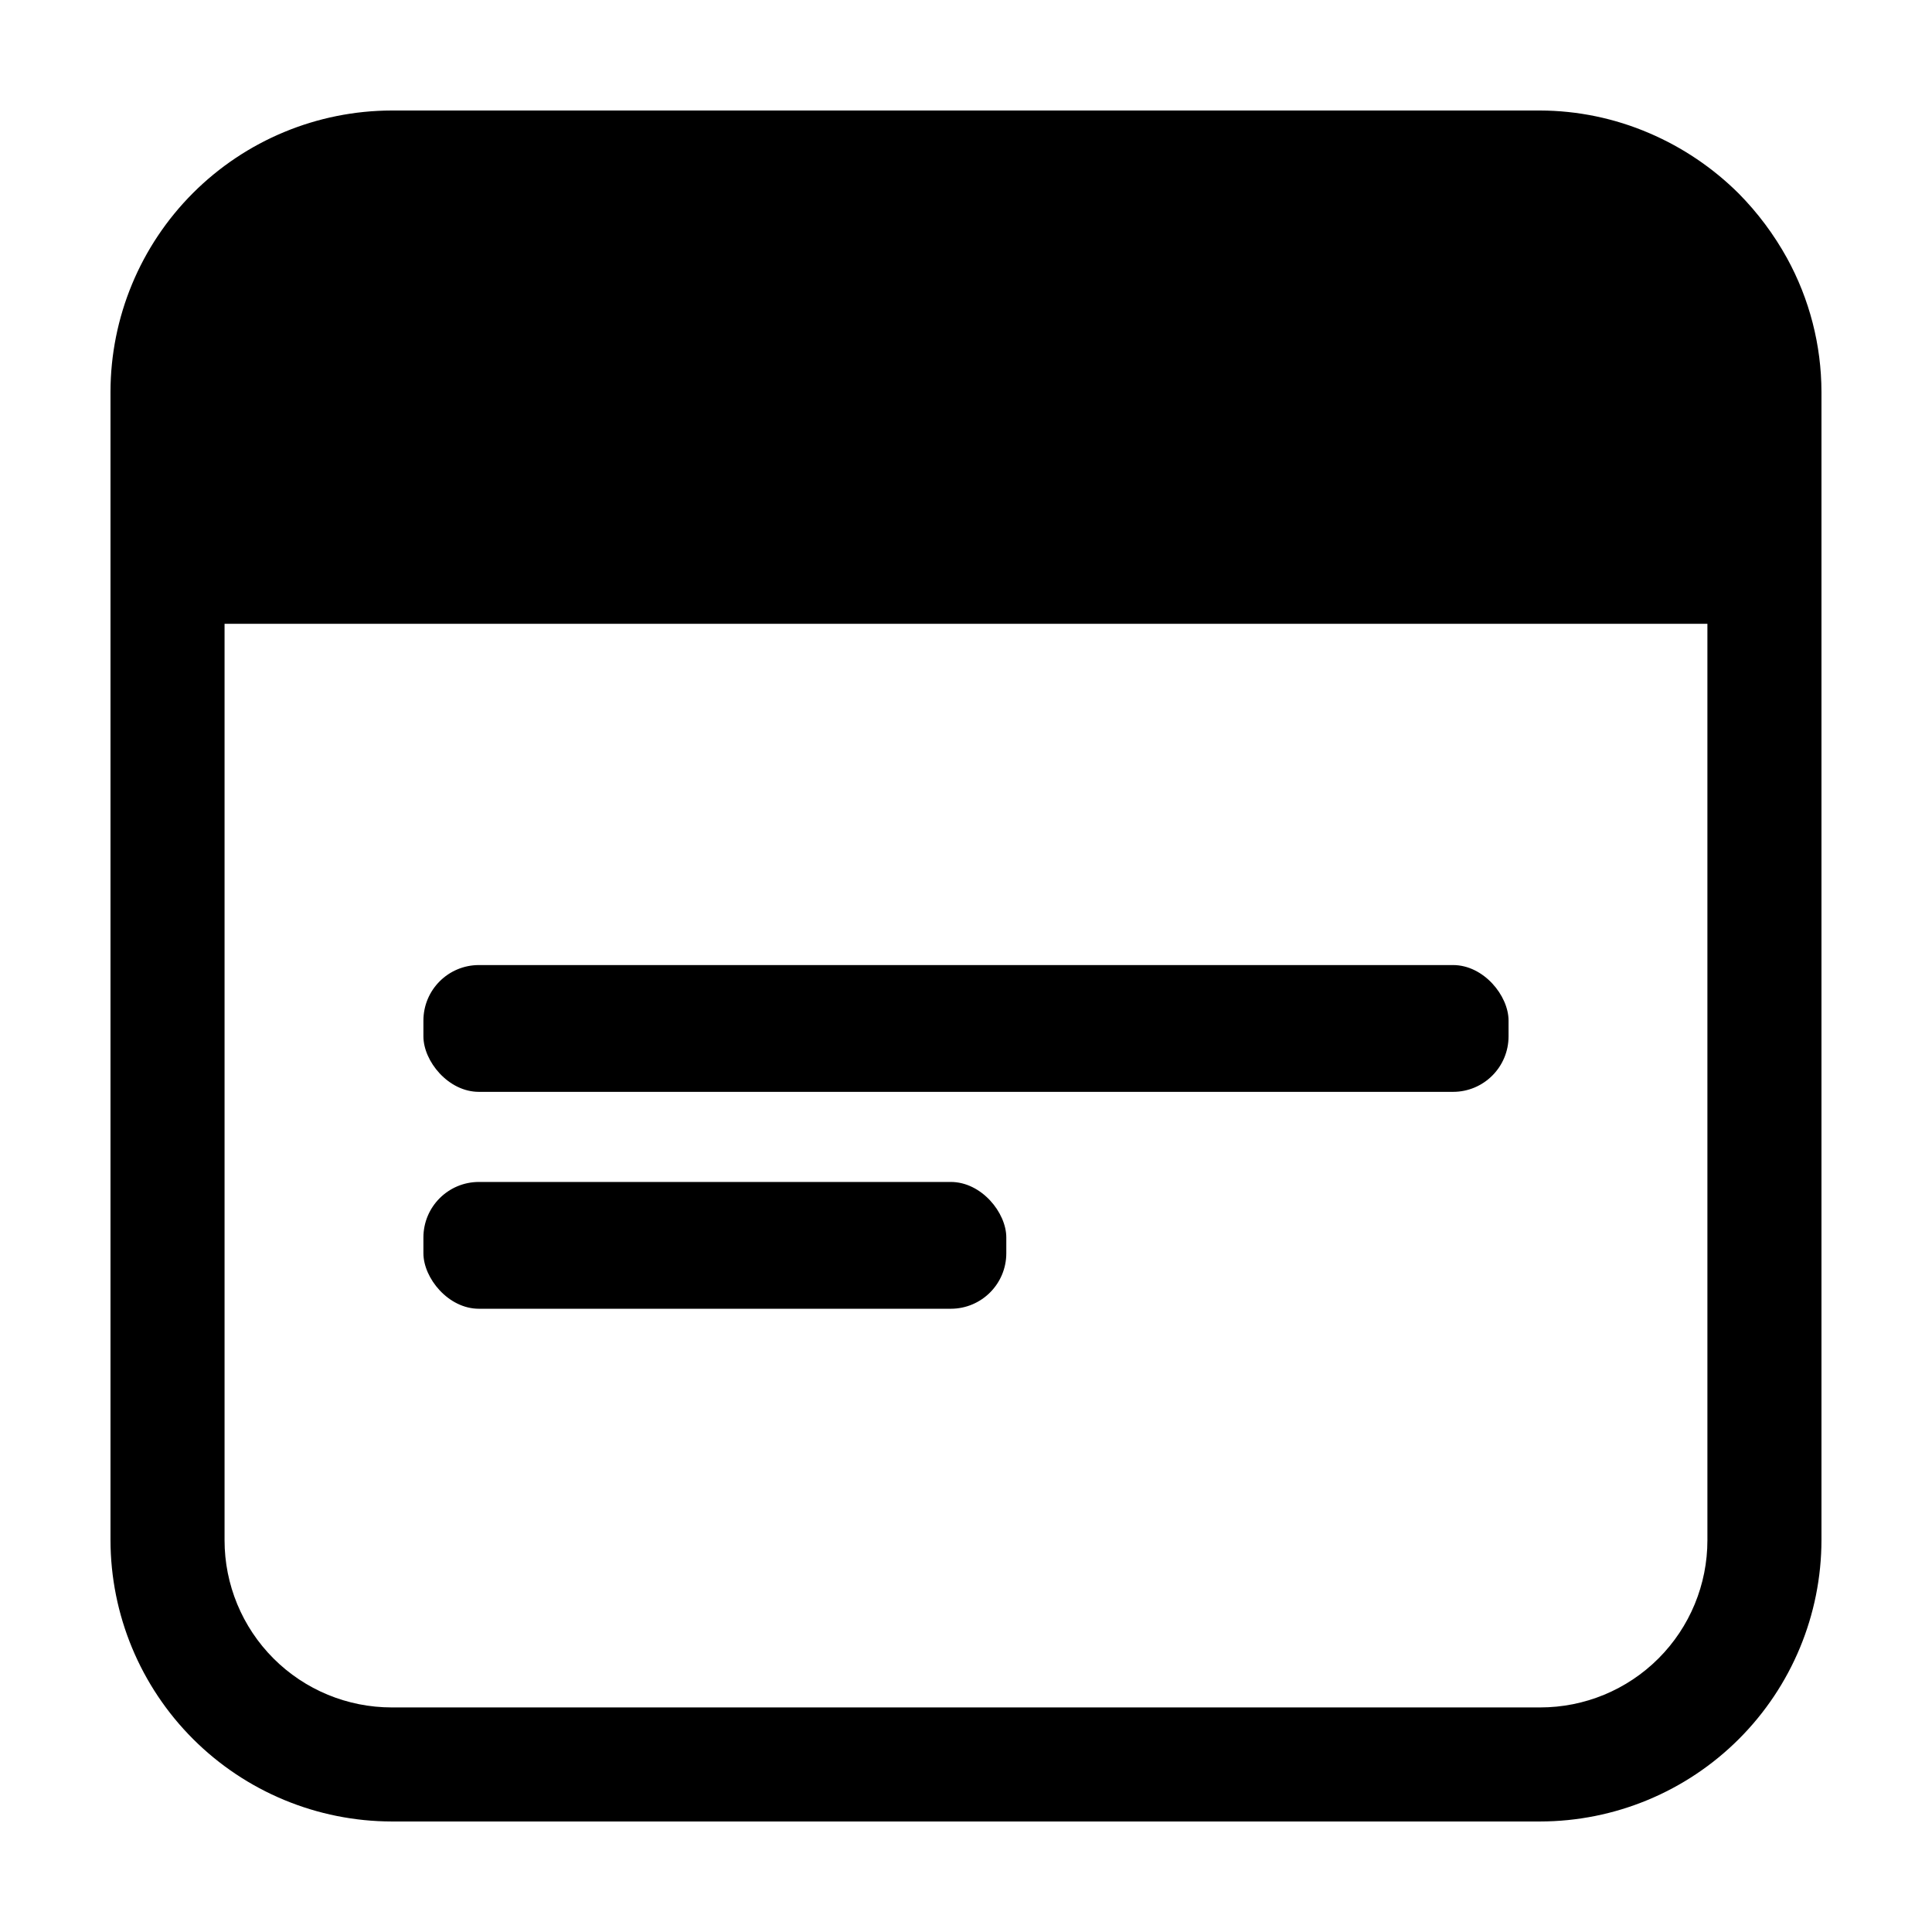 <?xml version="1.0" encoding="UTF-8"?>
<!-- Uploaded to: SVG Repo, www.svgrepo.com, Generator: SVG Repo Mixer Tools -->
<svg fill="#000000" width="800px" height="800px" version="1.1" viewBox="144 144 512 512" xmlns="http://www.w3.org/2000/svg">
 <g>
  <path d="m626.71 247.9v61.414-61.414c-0.012-12.324-3.113-24.449-9.016-35.266 5.902 10.816 9.004 22.941 9.016 35.266z"/>
  <path d="m617.59 212.43c-3.473-6.289-7.793-12.07-12.848-17.18-6.812-6.769-14.848-12.191-23.68-15.969-9.137-3.926-18.973-5.965-28.918-5.996h-304.3c-19.766 0.027-38.719 7.891-52.695 21.867-13.977 13.977-21.84 32.93-21.867 52.695v304.3c0.027 19.77 7.891 38.719 21.867 52.695 13.977 13.977 32.93 21.844 52.695 21.867h304.3c19.77-0.023 38.719-7.891 52.695-21.867s21.844-32.926 21.867-52.695v-304.3c-0.023-12.383-3.16-24.562-9.117-35.418zm-21.109 339.72c0.012 11.762-4.652 23.047-12.973 31.363-8.316 8.32-19.602 12.984-31.363 12.973h-304.3c-11.762 0.012-23.047-4.652-31.363-12.973-8.316-8.316-12.984-19.602-12.973-31.363v-242.84h392.97z"/>
  <path d="m270.92 457.23h125.05c8.125 0 14.711 8.125 14.711 14.711v4.18c0 8.125-6.586 14.711-14.711 14.711h-125.05c-8.125 0-14.711-8.125-14.711-14.711v-4.18c0-8.125 6.586-14.711 14.711-14.711z"/>
  <path d="m270.92 399.75h258.15c8.125 0 14.711 8.125 14.711 14.711v4.18c0 8.125-6.586 14.711-14.711 14.711h-258.15c-8.125 0-14.711-8.125-14.711-14.711v-4.18c0-8.125 6.586-14.711 14.711-14.711z"/>
 </g>
</svg>